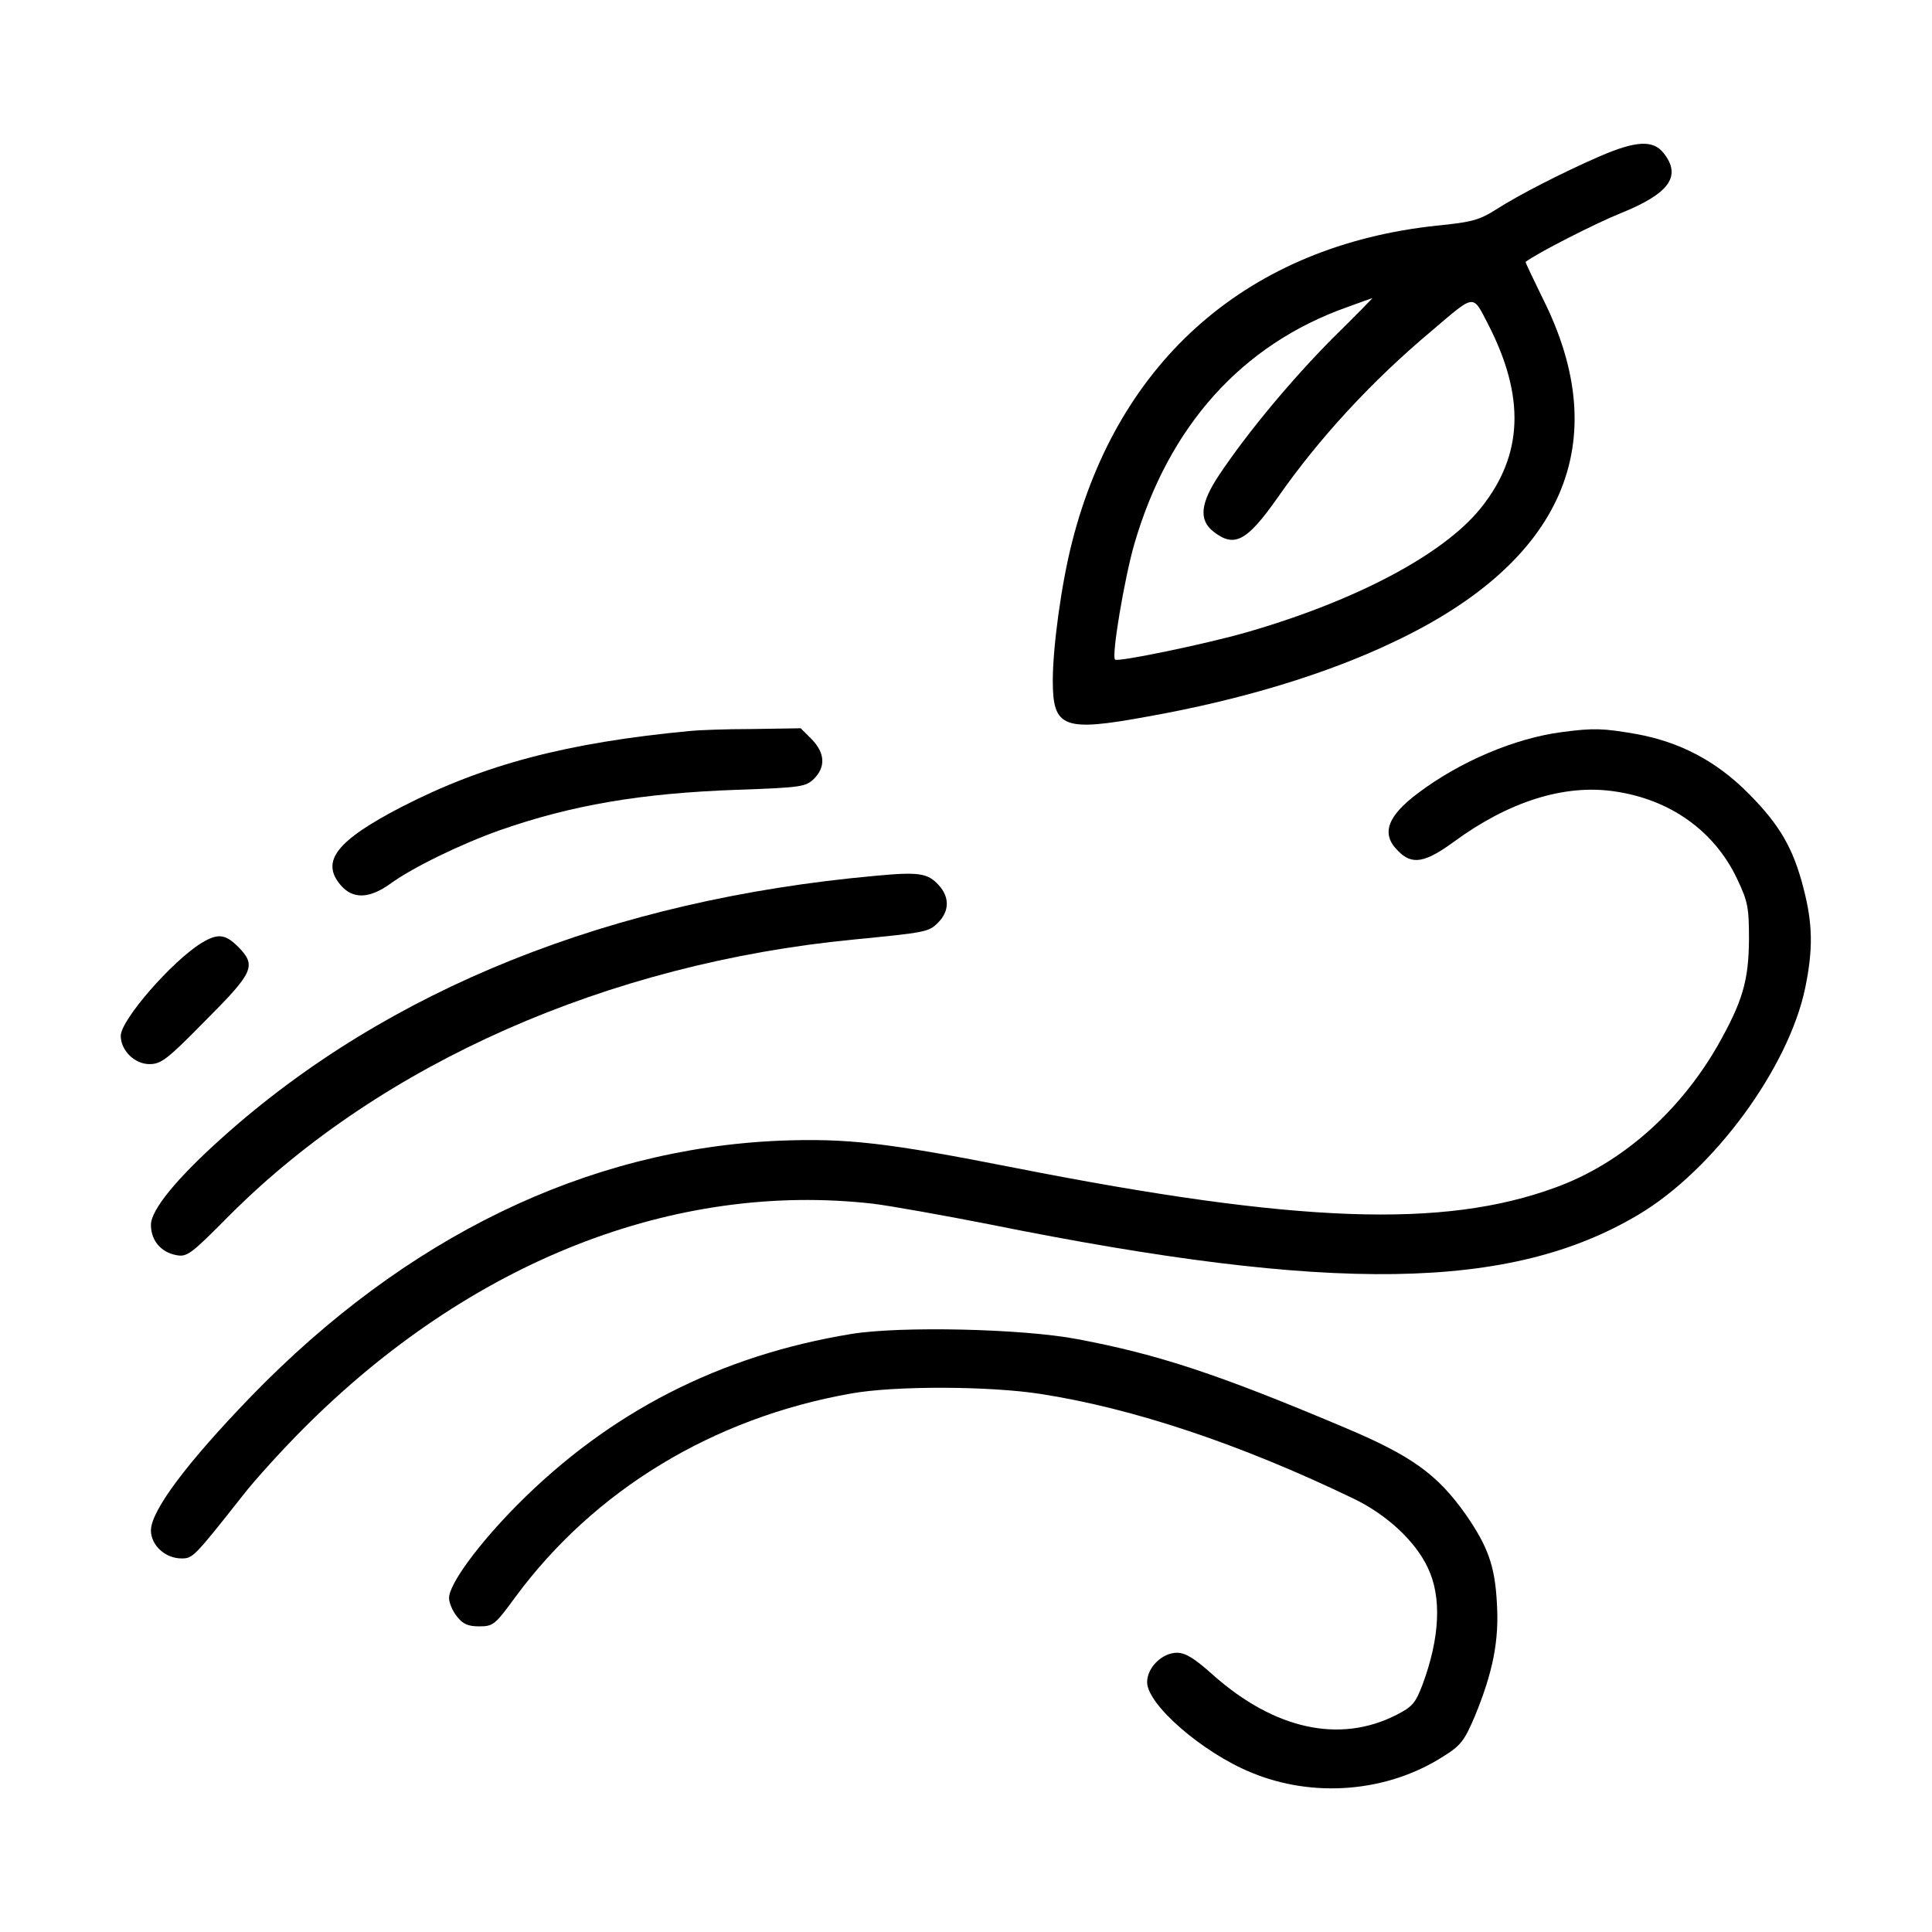 <?xml version="1.0" encoding="UTF-8" standalone="no"?>
<svg xmlns="http://www.w3.org/2000/svg" version="1.0" width="512pt" height="512pt" viewBox="0 0 512 512" preserveAspectRatio="xMidYMid meet">
  <g transform="translate(0,512) scale(0.1,-0.1)" fill="#000000" stroke="none">
    <path d="M4240 4706 c-101 -44 -214 -102 -275 -141 -44 -28 -65 -34 -158 -43 -496 -53 -843 -354 -966 -839 -28 -109 -51 -277 -51 -367 0 -125 28 -136 251 -95 248 44 476 113 655 199 447 212 584 527 393 908 -26 53 -47 97 -46 98 30 23 185 102 252 129 129 52 162 98 114 159 -28 36 -74 33 -169 -8z m-709 -483 c-109 -110 -224 -248 -299 -360 -51 -76 -56 -121 -16 -152 55 -43 88 -26 169 89 110 158 251 311 410 444 115 98 107 97 148 18 100 -194 94 -349 -20 -490 -99 -122 -330 -244 -617 -327 -111 -32 -344 -80 -351 -73 -10 9 25 216 51 306 91 313 285 529 564 628 36 13 66 24 67 24 1 0 -46 -48 -106 -107z"></path>
    <path d="M1830 3183 c-328 -31 -547 -89 -765 -201 -174 -90 -216 -145 -162 -208 32 -37 75 -36 130 3 60 44 188 106 292 143 189 66 372 98 630 107 169 6 180 8 202 29 32 32 29 69 -6 105 l-29 29 -129 -2 c-70 0 -144 -3 -163 -5z"></path>
    <path d="M4140 3180 c-124 -16 -269 -77 -381 -161 -83 -62 -100 -109 -54 -154 37 -38 71 -32 149 25 145 106 291 152 423 133 149 -21 266 -105 326 -231 29 -61 32 -76 32 -162 -1 -110 -17 -164 -83 -281 -102 -177 -256 -313 -430 -376 -296 -109 -685 -95 -1432 52 -340 67 -445 79 -625 72 -510 -22 -990 -255 -1400 -678 -171 -177 -265 -303 -265 -355 0 -39 38 -74 81 -74 30 0 33 3 161 165 34 44 108 125 163 180 441 442 982 655 1509 595 48 -6 188 -31 310 -55 908 -183 1379 -176 1718 26 199 118 398 389 442 601 21 102 20 169 -4 262 -27 107 -63 169 -145 252 -86 87 -183 138 -300 159 -87 15 -111 16 -195 5z"></path>
    <path d="M2320 2799 c-699 -63 -1291 -300 -1729 -692 -122 -109 -191 -193 -191 -233 0 -41 26 -72 66 -80 30 -6 39 1 145 108 402 401 1001 665 1650 728 194 19 200 20 225 45 30 30 31 67 2 99 -29 32 -52 36 -168 25z"></path>
    <path d="M534 2621 c-78 -48 -214 -204 -214 -246 0 -39 37 -75 76 -75 31 0 47 12 149 116 128 128 135 145 86 195 -34 34 -54 36 -97 10z"></path>
    <path d="M2257 1585 c-349 -57 -642 -207 -887 -454 -102 -103 -180 -209 -180 -246 0 -12 9 -34 21 -49 16 -20 29 -26 59 -26 37 0 42 4 96 78 209 283 523 474 889 539 117 21 366 20 502 -1 246 -38 530 -133 829 -277 88 -42 165 -113 198 -184 37 -77 32 -185 -14 -309 -19 -50 -27 -59 -70 -81 -150 -76 -322 -38 -484 105 -50 45 -74 60 -97 60 -39 0 -79 -39 -79 -78 0 -59 146 -186 275 -239 165 -69 362 -53 511 43 45 28 55 41 83 107 47 115 64 198 58 297 -5 100 -24 152 -83 237 -75 106 -143 155 -321 230 -336 142 -495 194 -707 234 -146 28 -469 35 -599 14z"></path>
  </g>
</svg>
